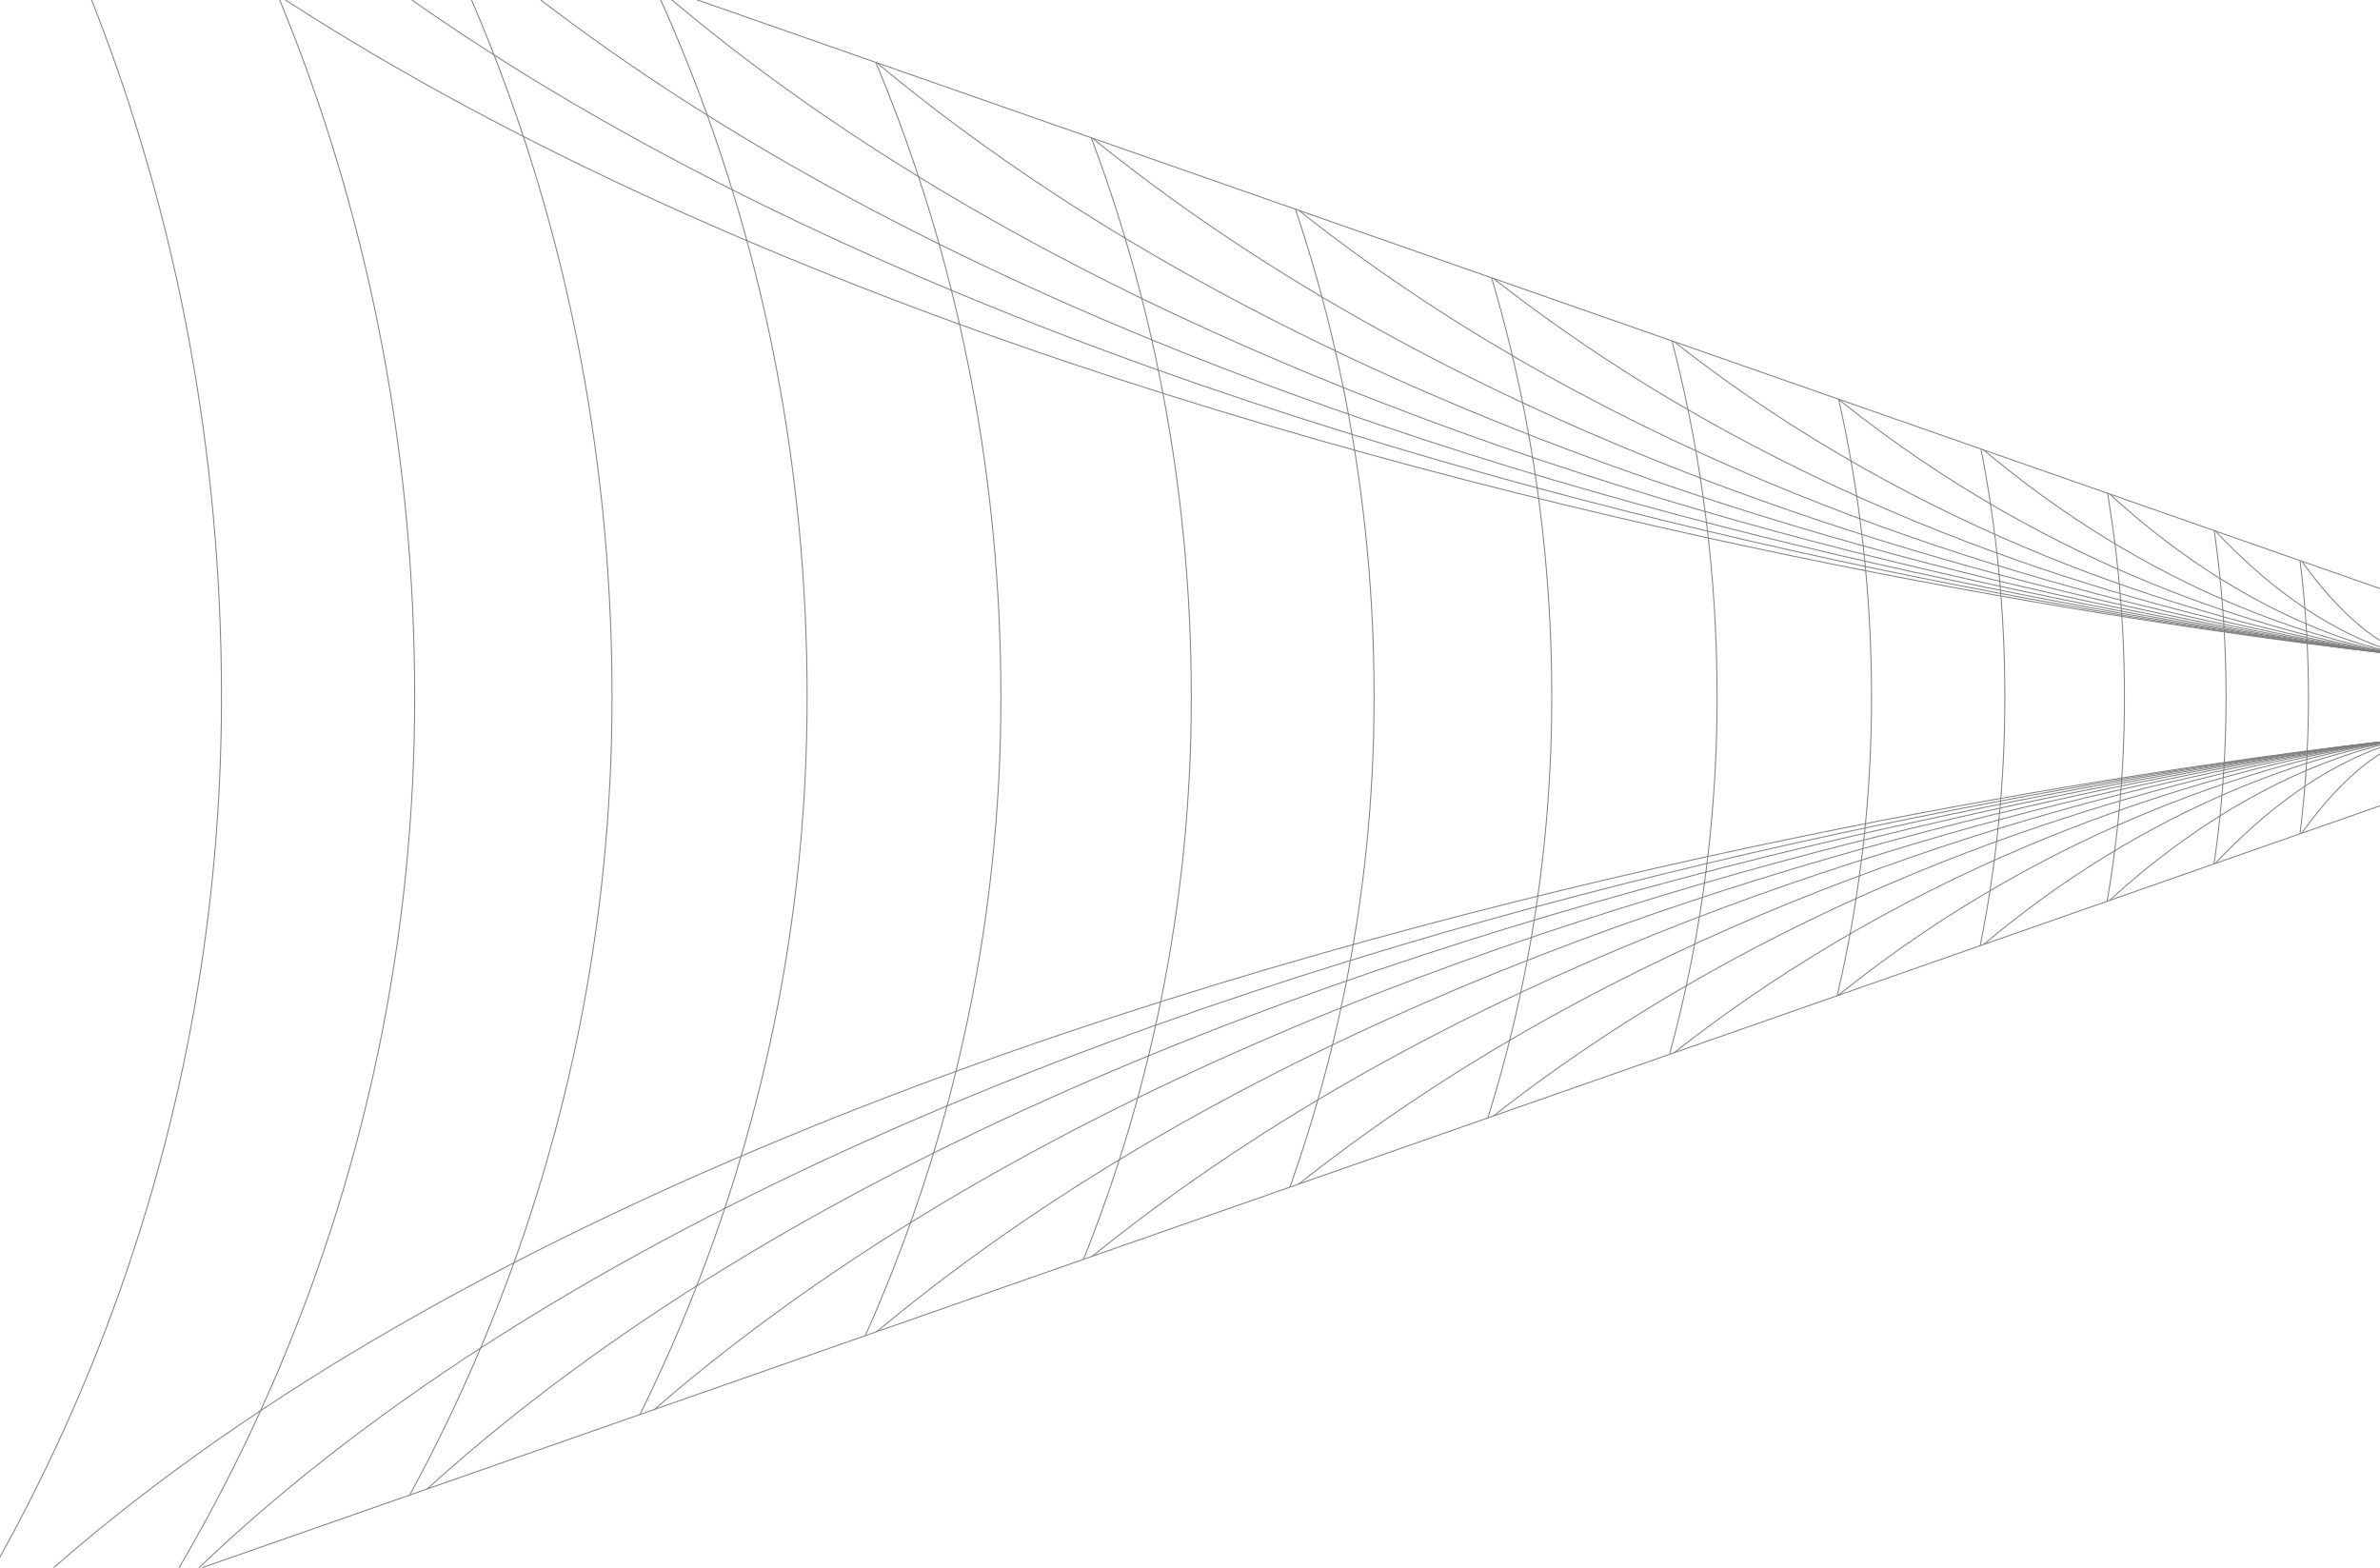 <?xml version="1.0" encoding="UTF-8"?><svg id="_レイヤー_2" xmlns="http://www.w3.org/2000/svg" xmlns:xlink="http://www.w3.org/1999/xlink" viewBox="0 0 1280 843.02"><defs><style>.cls-1,.cls-2{fill:none;}.cls-3{clip-path:url(#clippath-1);}.cls-4{clip-path:url(#clippath);}.cls-2{stroke:gray;stroke-linecap:round;stroke-linejoin:round;stroke-width:.52px;}</style><clipPath id="clippath"><rect class="cls-1" x="0" width="1280" height="843.02"/></clipPath><clipPath id="clippath-1"><polygon class="cls-2" points="-22.08 888.83 1388.37 395.45 1388.37 354.45 -22.08 -138.93 -22.08 888.83"/></clipPath></defs><g id="layout"><g class="cls-4"><g class="cls-3"><path class="cls-2" d="M119.12,374.95c0-527.79-382.21-955.64-955.64-955.64-527.79,0-955.64,427.86-955.64,955.64,0,527.79,427.86,955.64,955.64,955.64,527.79,0,955.64-427.86,955.64-955.64Z"/><path class="cls-2" d="M223.02,374.95c0-512.13-373.03-927.3-927.3-927.3-512.13,0-927.3,415.17-927.3,927.3,0,512.13,415.17,927.3,927.3,927.3,512.13,0,927.3-415.17,927.3-927.3Z"/><path class="cls-2" d="M329.16,374.95c0-496.48-363.86-898.96-898.96-898.96-496.48,0-898.96,402.48-898.96,898.96,0,496.48,402.48,898.96,898.96,898.96S329.16,871.43,329.16,374.95Z"/><path class="cls-2" d="M434.08,374.95c0-480.83-354.68-870.62-870.62-870.62-480.83,0-870.62,389.79-870.62,870.62,0,480.83,389.79,870.62,870.62,870.62S434.08,855.78,434.08,374.95Z"/><path class="cls-2" d="M538.3,374.95c0-465.18-345.5-842.28-842.28-842.28-465.18,0-842.28,377.1-842.28,842.28,0,465.18,377.1,842.28,842.28,842.28s842.28-377.1,842.28-842.28Z"/><path class="cls-2" d="M640.71,374.95c0-449.53-336.32-813.94-813.94-813.94-449.53,0-813.94,364.41-813.94,813.94,0,449.53,364.41,813.94,813.94,813.94s813.94-364.41,813.94-813.94Z"/><path class="cls-2" d="M739.01,374.95c0-433.87-327.15-785.6-785.6-785.6-433.87,0-785.6,351.72-785.6,785.6,0,433.87,351.72,785.6,785.6,785.6,433.87,0,785.6-351.72,785.6-785.6Z"/><path class="cls-2" d="M834.56,374.95c0-418.22-317.97-757.26-757.26-757.26S-679.96-43.27-679.96,374.95c0,418.22,339.04,757.26,757.26,757.26,418.22,0,757.26-339.04,757.26-757.26Z"/><path class="cls-2" d="M923.47,374.95c0-402.57-308.79-728.92-728.92-728.92S-534.36-27.62-534.36,374.95c0,402.57,326.35,728.92,728.92,728.92,402.57,0,728.92-326.35,728.92-728.92Z"/><path class="cls-2" d="M1006.53,374.95c0-386.92-299.61-700.58-700.58-700.58-386.92,0-700.58,313.66-700.58,700.58S-80.96,1075.52,305.96,1075.52c386.92,0,700.58-313.66,700.58-700.58Z"/><path class="cls-2" d="M1078.25,374.95c0-371.26-290.44-672.23-672.23-672.23S-266.21,3.68-266.21,374.95,34.76,1047.18,406.02,1047.18s672.23-300.97,672.23-672.23Z"/><path class="cls-2" d="M498.68,1018.84c355.61,0,643.89-288.28,643.89-643.89,0-355.61-281.26-643.89-643.89-643.89"/><path class="cls-2" d="M581.67,990.5c339.96,0,615.55-275.59,615.55-615.55,0-339.96-272.08-615.55-615.55-615.55"/><path class="cls-2" d="M654.33,962.16c324.31,0,587.21-262.9,587.21-587.21,0-324.31-262.9-587.21-587.21-587.21"/><path class="cls-2" d="M1300.51,353.11S376.26,264.07-18.26-137.6"/><path class="cls-2" d="M1300.51,353.11S438.66,270.33,69.53-131.35"/><path class="cls-2" d="M1300.51,353.11S501.06,276.58,157.32-125.09"/><path class="cls-2" d="M1300.51,353.11S563.46,282.83,245.11-118.84"/><path class="cls-2" d="M1300.51,353.11S625.86,289.08,332.9-112.59"/><path class="cls-2" d="M1300.51,353.11s-612.25-57.78-879.82-459.45"/><path class="cls-2" d="M1300.51,353.11s-549.85-51.53-792.03-453.2"/><path class="cls-2" d="M1300.51,353.11s-487.45-45.28-704.24-446.95"/><path class="cls-2" d="M1300.51,353.11s-425.05-39.03-616.45-440.7"/><path class="cls-2" d="M1300.51,353.11s-362.64-32.77-528.66-434.45"/><path class="cls-2" d="M1300.51,353.11s-300.24-26.52-440.86-428.19"/><path class="cls-2" d="M1300.51,353.11s-237.84-20.27-353.07-421.94"/><path class="cls-2" d="M1300.51,353.11s-175.44-14.02-265.28-415.69"/><path class="cls-2" d="M1300.51,353.11s-113.04-7.77-177.49-409.44"/><path class="cls-2" d="M1300.51,396.79S376.26,485.82-18.26,887.49"/><path class="cls-2" d="M1300.51,396.79S438.66,479.57,69.53,881.24"/><path class="cls-2" d="M1300.51,396.79S501.06,473.32,157.32,874.99"/><path class="cls-2" d="M1300.51,396.79s-737.05,70.28-1055.4,471.95"/><path class="cls-2" d="M1300.51,396.79s-674.65,64.03-967.61,465.7"/><path class="cls-2" d="M1300.51,396.79s-612.25,57.78-879.82,459.45"/><path class="cls-2" d="M1300.51,396.79s-549.85,51.53-792.03,453.2"/><path class="cls-2" d="M1300.51,396.79s-487.45,45.28-704.24,446.95"/><path class="cls-2" d="M1300.51,396.79s-425.05,39.03-616.45,440.7"/><path class="cls-2" d="M1300.51,396.79s-362.64,32.77-528.66,434.45"/><path class="cls-2" d="M1300.51,396.79s-300.24,26.52-440.86,428.19"/><path class="cls-2" d="M1300.51,396.79s-237.84,20.27-353.07,421.94"/><path class="cls-2" d="M1300.51,396.79s-175.44,14.02-265.28,415.69"/><path class="cls-2" d="M1300.51,396.79s-113.04,7.77-177.49,409.44"/></g><polygon class="cls-2" points="-22.08 888.83 1388.37 395.45 1388.37 354.45 -22.08 -138.93 -22.08 888.83"/></g></g></svg>